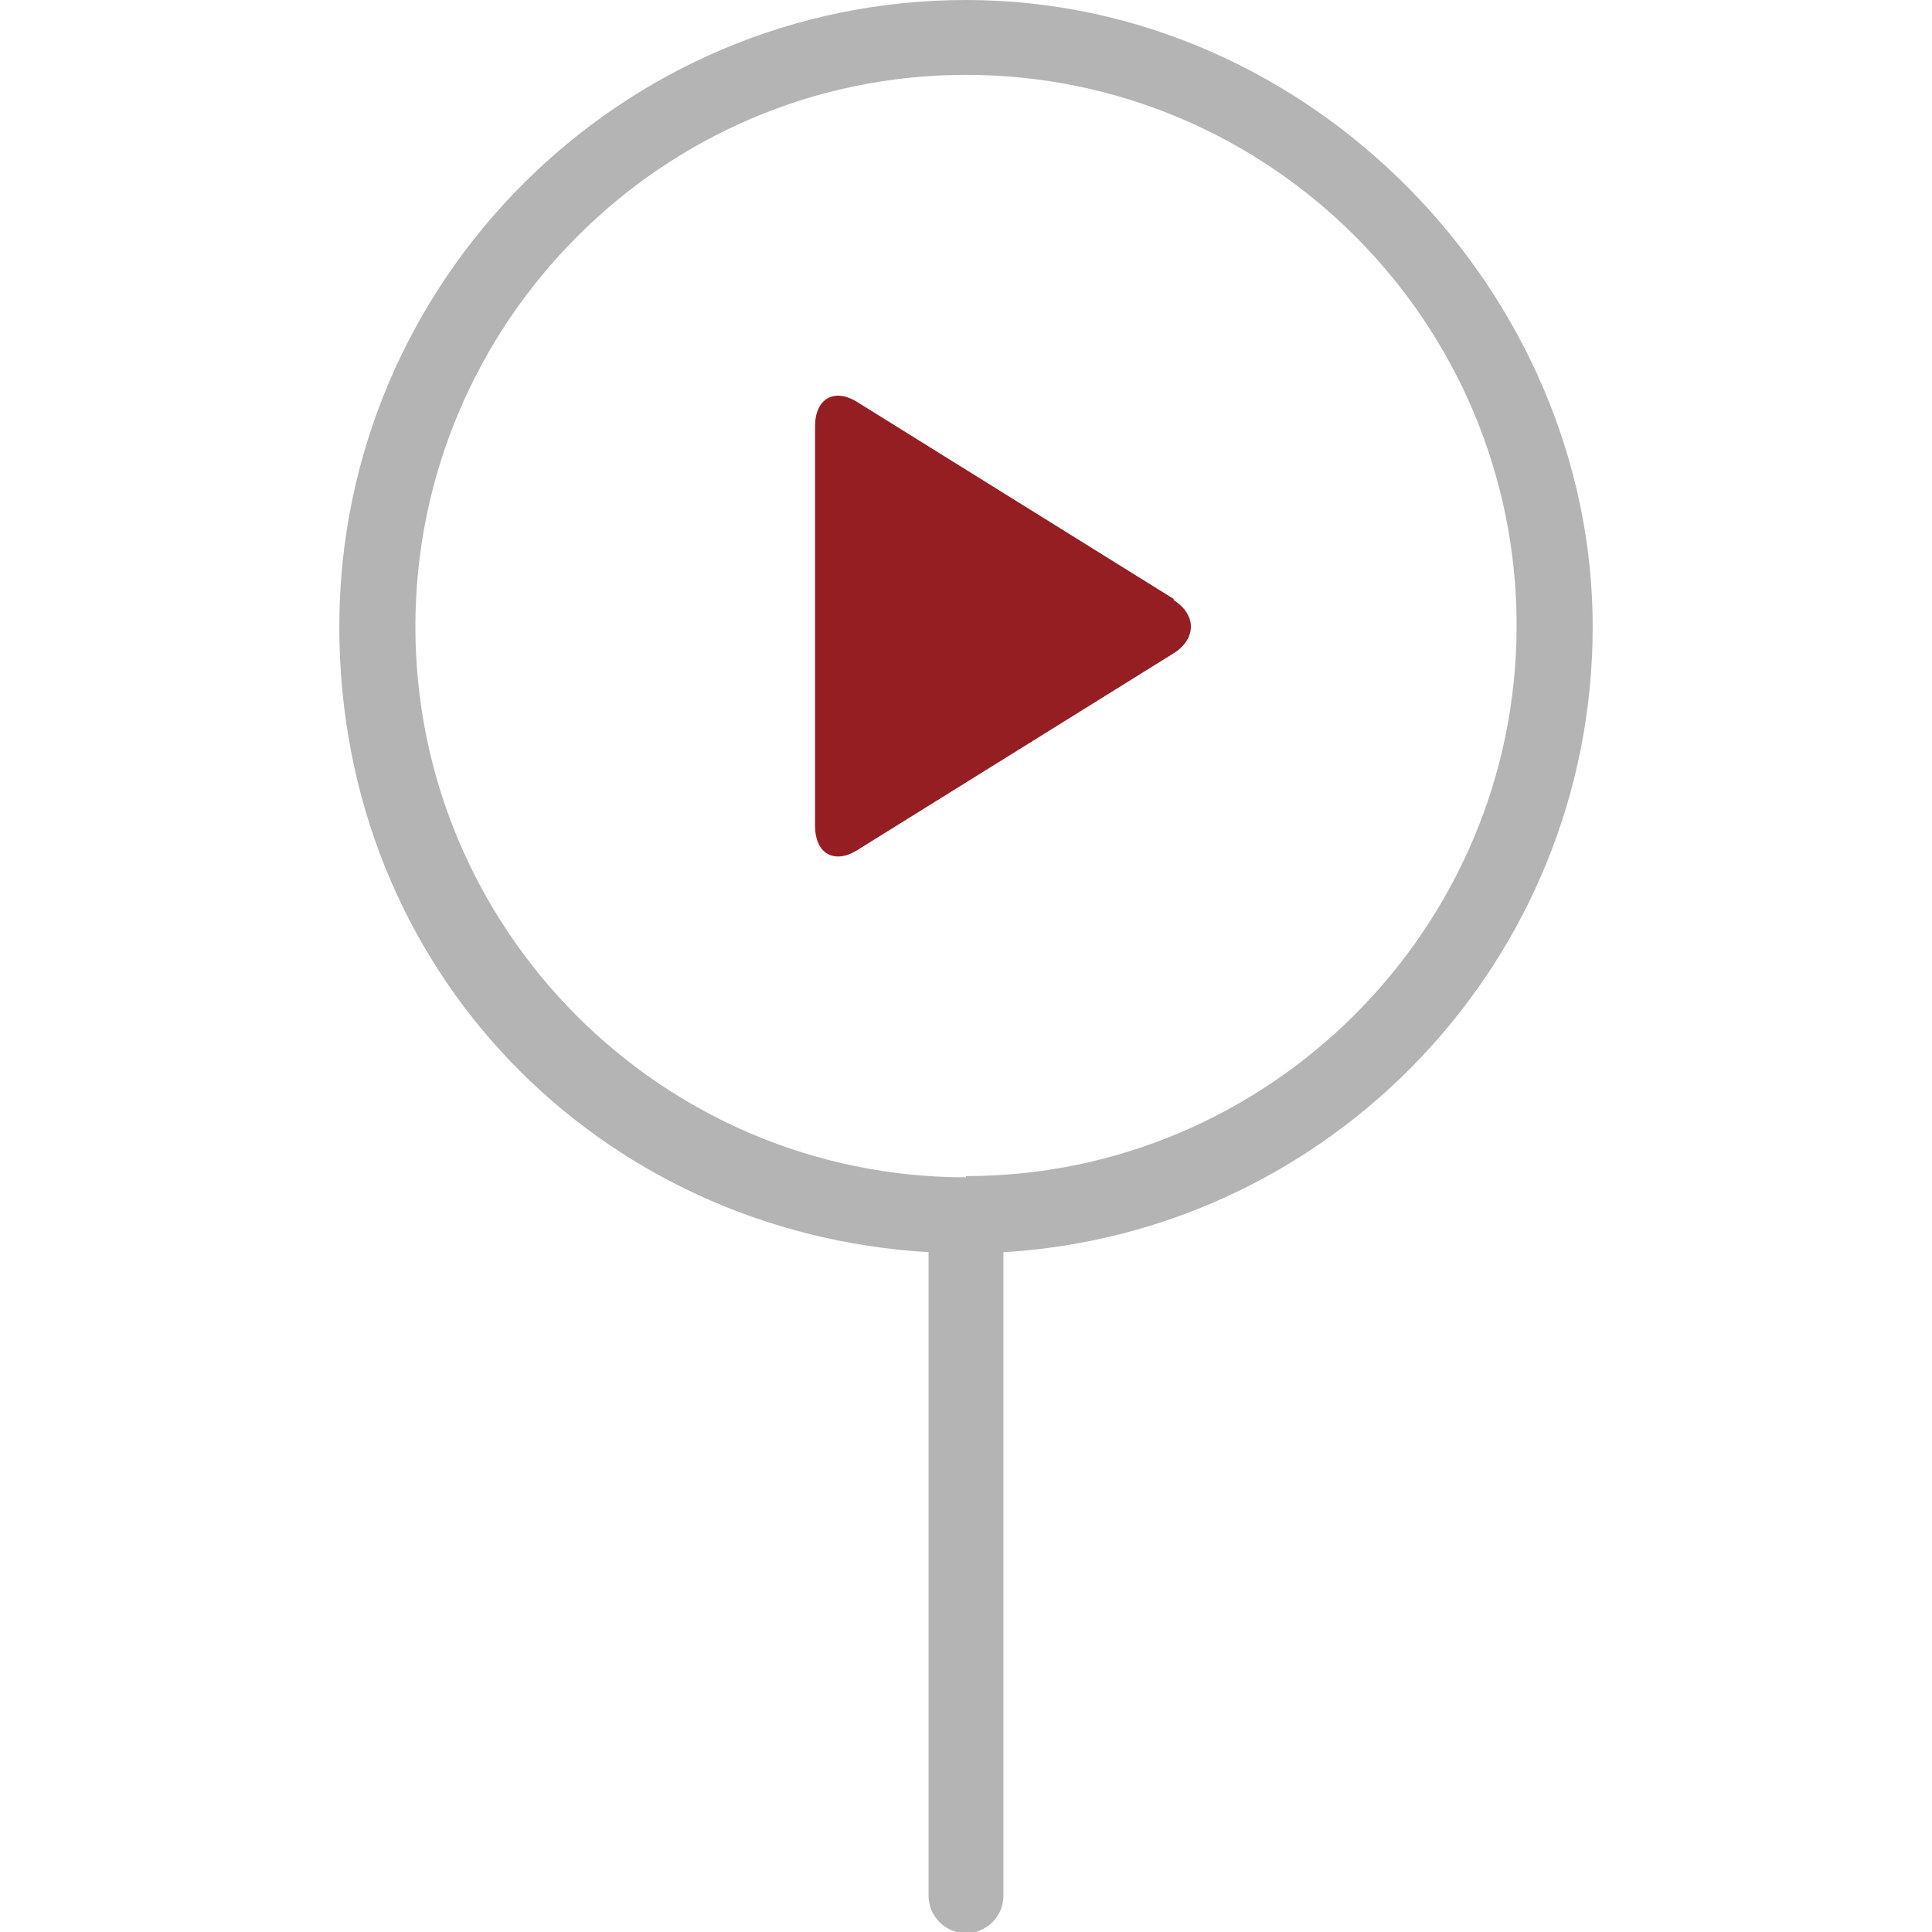 <?xml version="1.0" encoding="UTF-8"?><svg id="_イヤー_1" xmlns="http://www.w3.org/2000/svg" viewBox="0 0 16 16"><defs><style>.cls-1{fill:#951e23;}.cls-2{fill:#b4b4b5;}</style></defs><path class="cls-2" d="M8,0C5.14,0,2.81,2.33,2.81,5.19s2.16,5.02,4.88,5.18v5.33c0,.17,.14,.31,.31,.31s.31-.14,.31-.31v-5.33c2.72-.16,4.88-2.42,4.88-5.18S10.86,0,8,0Zm0,9.75c-2.52,0-4.56-2.05-4.56-4.56S5.48,.62,8,.62s4.56,2.05,4.56,4.56-2.05,4.56-4.56,4.56Z"/><path class="cls-1" d="M9.72,4.97c.19,.12,.19,.32,0,.44l-2.62,1.63c-.19,.12-.35,.03-.35-.2V3.53c0-.23,.16-.32,.35-.2l2.62,1.63Z"/></svg>